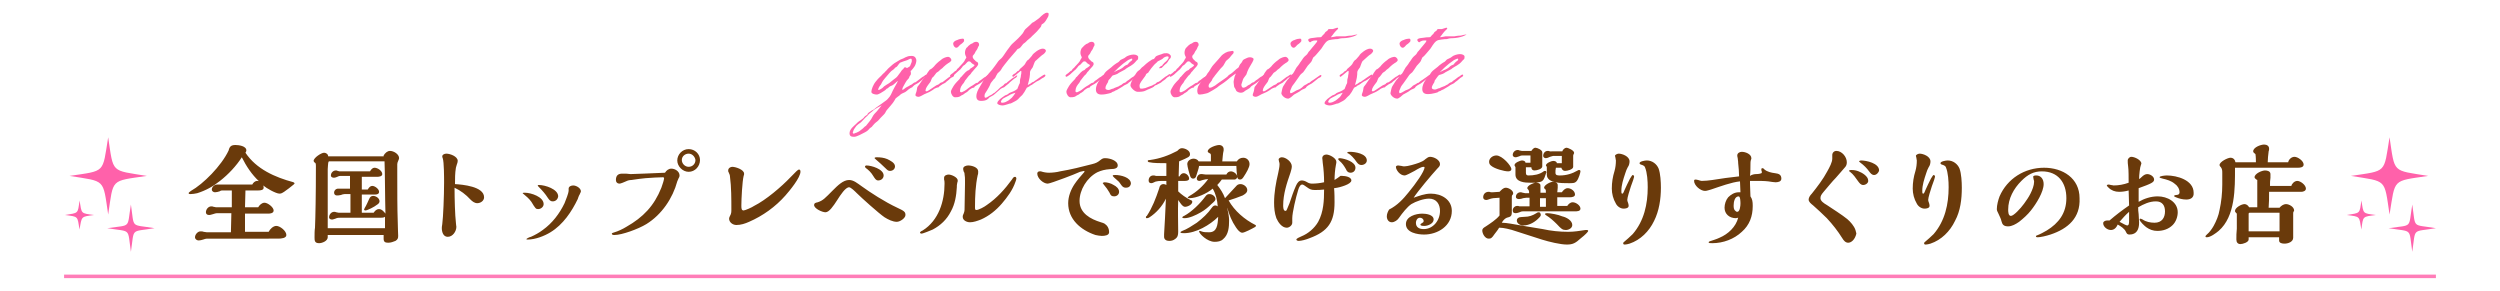<svg xmlns="http://www.w3.org/2000/svg" viewBox="0 0 550 64" xml:space="preserve"><g fill="#FF61AA"><path d="M200.4 16.1c0 .4-.1.4-.3.7-.1.4-.2.5-.6.9-.3.5-.4.6-.7 1.2-.3.5-.3.7-.3.9 0 0 .3-.1.5-.3.2-.2.8-.5 1-.6.2-.2.7-.3.8-.5.1-.1.4-.3.6-.3.2-.1.5-.4.8-.6.3-.2.7-.6 1-.7.2-.2.5-.4.7-.4l.1.1s0 .2-.1.3c-.2.2-.5.2-.7.5-.3.3-.8.6-1 .8-.2.2-.7.4-1 .6-.2.2-.4.3-.5.5-.3.1-.8.4-1.2.8-.4.4-1.1.5-1.4.8-.2.3-1.1.7-1.2 1.1-.3.5-.3.6-1.7 2.2-.2.2-.4.6-.5.8-.2.3-.9.9-1.3 1.4-.3.4-.6.5-1 .9s-.5.6-.6.7c-.1.1-.5.3-.6.5-.1.1-.3.4-.9.7-.6.3-1.8 1-2.4 1-.7 0-1-.2-1-.8 0-.9 1-1.6 1.4-2 .4-.4.5-.5.8-.7.4-.2.5-.4.7-.5.2-.1.3-.4.6-.6.2-.1.5-.3.5-.5.2-.3.7-.5.9-.7.3-.1.6-.3.9-.6.4-.3 1.9-1.3 2.1-1.5.2-.1.7-.6.9-.9.2-.3.4-.6.5-.9.1-.3.3-.6.6-1.2.3-.5.8-1.4.7-1.4l-.8.7c-.3.3-.7.4-.9.5-.2.1-.5.5-.7.5-.1 0-.1.2-.6.5-.3.2-1.2.8-1.6.8-.5 0-1.2-.2-1.2-.6 0-.5.4-1.6 1-2.3.6-.8 1.1-1.1 1.5-1.6.5-.4.5-.5.6-.6.1 0 .5-.6.9-.9.3-.3 1-.9 1.4-1.1.4-.2.6-.4 1-.6.5-.2.8-.3 1.1-.5.5-.2.6-.3 1.4-.3s1 .7 1 1c0 .4-.2 1-.4 1.3-.1.2-.6.8-.8 1-.2-.2 0 .1 0 .5zm-7.4 7.6c-.3.2-.6.3-1.1.8-.5.4-.7.5-1.1 1-.5.4-.6.6-1.1 1.1-.4.5-.7.5-1.3 1.1-.5.7-.6.8-.7 1.2 0 .1-.1.2-.1.3 0 .1.1.2.2.2.2 0 .4-.2.6-.2.7-.3.6-.3 1-.6.6-.4.8-.8 1.1-.9.2-.2.6-.8.8-1 .2-.2.5-.7.7-1.1.2-.4.6-.8.9-1.1.3-.4 1.1-1.3 1.2-1.5 0 .2-.8.5-1.1.7zm7.3-9.4c.1-.3.3-.6.3-.9 0-.2 0-.5-.2-.5-.3 0-.6.3-1 .4-.3.1-1 .3-1.4.5-.4.4-.6.9-.9 1-.2 0-.3.4-.7.6-.4.2-1 1-1.7 1.8s-.7 1.1-.9 1.4c-.2.2-.6.8-.6 1.1 0 .1.1.1.1.1.1 0 .8-.3 1.2-.8.4-.3.8-.5 1.1-.7.4-.3.5-.4 1-.8.4-.3.7-.5.9-.8.2-.3.4-.5.6-.8.2-.3.3-.5.6-.7.1-.1.2-.4.4-.4s.5.2.4.2c.6-.4.7-.3.8-.7z"/><path d="M205.6 19.5c-.4.3-.4.3-.9.6s-.9.4-1.3.6c-.4.2-1 .6-1.3.6-.3 0-.7-.1-.7-.4 0-.3.2-.5.3-1.1.1-.4 0-.6.3-.9.3-.3.9-1.4 1.5-2 .5-.6.3-.6.7-1.1.5-.6.2-.4.6-.6.3-.2.4-.3.7-.6.2-.3.9-1 1.5-1.4.5-.5 1.3-.7 1.6-.7s.7.4.7.7c0 .3-.5.6-.7.7-.3.2-.7.5-1 .8-.3.4-.8.6-1 .9-.3.3-.6.3-.8.7-.2.2-.4.6-.6.7-.2.1-.3.6-.5 1-.3.4-.8 1-1 1.5 0 .2-.1.3-.1.4 0 .1.1.2.2.2.3 0 .6-.3 1.1-.6.5-.3.7-.5.9-.6.2-.2.8-.3.9-.5 0-.1.4-.3.6-.3.2-.1.5-.4.8-.6.3-.2.7-.6 1-.7.3-.2.5-.4.7-.4.1 0 .1.1.1.1s0 .2-.1.3c-.2.2-.5.2-.8.5-.2.3-.8.6-.9.8-.2.2-.8.4-1 .6-.3.2-.5.3-.6.5-.2 0-.5.1-.9.3zM212.1 9c0 .2-.6.7-.8.8-.2.1-.5.7-.9.7s-.7-.5-.7-.9.5-.7.9-.8c.4-.2.9-.3 1.2-.3s.3.2.3.5z"/><path d="M213.5 19.6c-.2.1-.3.2-.4.3-.1.2-.5.4-.6.5-.2 0-.4.4-1 .6-.4.3-.6.4-1.4.4-.5 0-.9-.8-.9-1.2 0-.4.4-.9.6-1.3.3-.5 1.1-1.3 1.3-1.5.1-.2.3-.5.4-.5.1-.1.5-.6.9-1 .3-.3.5-.4.8-.5.2-.2.2-.3.6-.5.3-.2.6-.4.6-.6-.2-.1-.7-.4-.8-.6-.2-.2-.2-.2-.5-.2-.2 0-.4.3-.7.6-.1.2-.5.3-.6.5-.2.3-.3.4-.4.5-.1.2-.2.2-.3.3-.1.1-.7.6-1.1 1-.4.3-.7.5-.8.5-.1 0-.2-.2-.2-.2 0-.1.1-.3.6-.6.5-.5.6-.5.6-.5.1 0 .3-.2.3-.3 0-.1.2-.2.4-.4.3-.4.9-.9 1.3-1.5 0-.2.4-.6.4-.8-.1-.2-.3-.6-.3-.9v-.2c0-.3.2-1 .5-1.1.1-.1.2-.3.5-.5.3-.3.6-.3.7-.4.2-.2.5-.3.8-.3.3 0 .6.2.6.6 0 .3-.1.3-.2.5s-.1.4-.4.8c-.2.2-.2.4-.4.7-.2.3-.2.2-.4.5v.2c0 .2.1.4.3.6.3.2.3.4.6.5.2.1.3.2.3.5s-.5.8-.7 1c-.3.3-.4.5-.5.6-.2.1-.3.4-.4.5-.2.2-.2.3-.4.4-.2.2-.6.8-.7.9-.2.1-.4.8-.7 1-.3.4-.4.6-.5.9 0 .1-.1.4-.1.6 0 .2.1.3.3.3s.4-.2.7-.3c.3-.2.5-.3.7-.5.2-.2.6-.4.7-.5.2-.1.7-.4.8-.5.1-.1.4-.3.7-.3.1-.1.3-.4.7-.6.3-.2.7-.6 1-.7.2-.2.5-.4.7-.4l.1.1s0 .2-.1.3c-.2.2-.4.2-.7.5-.3.3-.8.6-1 .8-.3.2-.6.4-1 .6-.2.1-.5.3-.5.5-.2-.1-.7.2-.8.3z"/><path d="M219.4 20.2c-.3.3-.6.5-.8.7-.2.1-.7.4-.7.4-.2 0-.3.3-.6.5-.3.3-.9.4-1.5.4s-1-.3-1-1c0-.8.4-1.5.7-2 .4-.6.5-.9 1.1-1.9.7-.9 1.4-1.7 1.6-1.9.2-.2 1.2-1.6 1.4-1.9.2-.3.8-.7.9-.9.2-.2 1-1.5 1.5-2.1.5-.7.7-.9 1.4-1.5s.5-.5 1.2-1.2.6-1 1-1.4c.4-.4.5-.4 1-.9l.5-.5c.3-.1.7-.4 1.5-1 .7-.7 1.3-1.2 1.7-1.2.4 0 .4.1.4.4 0 .3-.2.7-.3.8-.1.2-.5.9-.8 1.1-.2.2-.5.2-.5.5s-.4.6-.7 1-.9.9-1.3 1.3c-.4.5-1.1.9-1.4 1.3-.3.3-.6.4-.7.6-.2.2-.4.6-.7.8-.3.1-.6.3-.6.4-.1.2-.9 1-1.8 2.1-.3.4-1.5 1.8-1.7 2.3-.2.3-.5.5-.7.7-.2.3-.3.5-.5.9-.1.3-.3.3-.5.6-.1.2-.6.6-.7 1.1-.2.5-.9 1.6-1.1 1.9-.1.2-.1.4-.1.6s.1.3.2.3c.3 0 .6-.3 1-.5.4-.1.7-.5 1-.6.4-.3 1.1-1 1.2-1.1.2-.2.8-.5.9-.7 0-.1.3-.3.5-.3.1-.1.4-.4.7-.6.3-.2.7-.6 1-.7.3-.2.5-.4.6-.4.1 0 .1.1.1.1s-.1.2-.2.3c-.2.2-.4.2-.7.5-.3.3-.8.6-.9.8-.3.2-.8.7-1.1.9-.7.2-.9.5-1.5 1z"/><path d="M225.9 19.3c-.5.9-.6 1.1-1 1.6-.6.5-.5.5-.9.9s-.8.5-1.3.8c-.5.3-.5.1-.9.3-.4.1-.8.3-1.3.3-.4 0-1.1-.2-1.1-.5s.3-.6.6-.9c.2-.2.7-.5 1.1-.8.3-.1.6-.2.9-.5.3-.2.9-.3 1.5-.7.1-.1.1-.1.3-.2l.4-1c.2-.3.2-.4.2-.9 0-.4.2-.6.2-1.1.1-.3.1-.6.1-.8 0-.2 0-.2-.1-.2s-.4.3-.9.7c-.4.3-.7.6-.8.6-.1 0-.2-.2-.2-.2 0-.1.1-.3.7-.6.5-.5.5-.5.6-.5.1 0 .3-.2.3-.3 0-.1.2-.2.4-.4.1-.1.6-.5.8-.8.2-.4.5-.9.8-1 .2-.2.6-.7.7-.8.2-.4.6-.7 1-1 .4-.3 1-.6 1.4-.6.5 0 .7.3.7.5s-.4.7-.8.9c-.3.2-.1.1-.7.6-.5.4-.6.6-.8.7-.2.2-.4.9-.6 1.4-.3.4-.6.8-.6 1.1 0 .3 0 .6-.1 1.2-.1.4-.2 1-.4 1.6.3-.1.5-.3.6-.3.1-.1.5-.4.7-.4.1-.1.4-.3.7-.5.3-.2.8-.6 1-.7.3-.2.6-.4.7-.4.1 0 .2.1.2.2s-.1.2-.2.3c-.2.2-.4.2-.8.5-.3.3-1 .5-1.2.7-.2.1-.4.3-.7.5-.3.2-.4.2-.6.3.2 0-.2.2-.6.4zm-2.5 1.1s0-.1 0 0c-.4.1-.9.3-1.1.4-.3.2-.7.4-1.3.7-.5.2-.8.7-.8.9 0 .1.1.2.3.2.3 0 .7-.1 1-.3.5-.2.8-.6 1.1-.8.1-.1.6-.7.8-1.1zM238.9 19.6c-.2.1-.3.2-.4.3-.1.2-.5.4-.6.5-.2 0-.4.4-1 .6-.4.3-.6.4-1.4.4-.5 0-.9-.8-.9-1.2 0-.4.4-.9.6-1.3.3-.5 1.1-1.3 1.3-1.5.1-.2.3-.5.4-.5.1-.1.5-.6.9-1 .3-.3.5-.4.8-.5.2-.2.2-.3.6-.5.3-.2.6-.4.6-.6-.2-.1-.7-.4-.8-.6-.2-.2-.2-.2-.5-.2-.2 0-.4.3-.7.6-.1.2-.5.3-.6.5-.2.3-.3.4-.4.5-.1.2-.2.2-.3.3-.1.1-.7.6-1.1 1-.4.3-.7.5-.8.5-.1 0-.2-.2-.2-.2 0-.1.1-.3.6-.6.5-.5.6-.5.6-.5.1 0 .3-.2.3-.3 0-.1.2-.2.4-.4.3-.4.9-.9 1.3-1.5 0-.2.4-.6.4-.8-.1-.2-.3-.6-.3-.9v-.2c0-.3.2-1 .5-1.1.1-.1.2-.3.5-.5.3-.3.6-.3.7-.4.2-.2.5-.3.8-.3.3 0 .6.2.6.6 0 .3-.1.3-.2.5s-.1.4-.4.8c-.2.2-.2.4-.4.7-.2.3-.2.2-.4.5v.2c0 .2.1.4.3.6.3.2.3.4.6.5.2.1.3.2.3.5s-.5.8-.7 1c-.3.3-.4.5-.5.6-.2.1-.3.4-.4.5-.2.2-.2.3-.4.4-.2.2-.6.8-.7.9-.2.1-.4.8-.7 1-.3.4-.4.6-.5.9 0 .1-.1.4-.1.6 0 .2.1.3.3.3s.4-.2.7-.3c.3-.2.5-.3.7-.5.2-.2.6-.4.7-.5.2-.1.7-.4.8-.5.1-.1.4-.3.7-.3.1-.1.3-.4.7-.6.3-.2.7-.6 1-.7.2-.2.5-.4.7-.4l.1.1s0 .2-.1.3c-.2.2-.4.2-.7.5-.3.3-.8.6-1 .8-.3.2-.6.4-1 .6-.2.1-.5.3-.5.5-.2-.1-.7.2-.8.3z"/><path d="M244 17.5c-.1.2-.2.2-.2.4s-.2.4-.3.6-.3.5-.3.9c0 .3.4.4.7.4.3 0 .7-.3 1-.3.3-.2 1-.4 1.2-.5.2-.2.7-.3.8-.5.1-.1.4-.3.6-.3.2-.1.4-.4.8-.6.3-.2.7-.6 1-.7.2-.2.5-.4.7-.4l.1.1s0 .2-.1.3c-.2.2-.4.2-.7.5-.3.3-.7.6-1 .8-.1.2-.6.4-1 .6-.5.4-1 .6-1.6 1-.3.1-.3.1-.6.3-.3.1-.4.1-.6.3-.2.1-.4.1-.7.2-.4.1-.9.2-1.5.2-.7 0-1.2-.3-1.2-1.1s.4-1.5.6-1.8c.2-.3.4-.7.7-1 .3-.3.4-.4.7-.9.3-.4.8-.7 1.4-1.2.4-.4 1.1-.9 1.5-1.1.2-.1.5-.6.7-.6.4-.2.7-.3.9-.5.3-.3 1.2-.6 1.8-.6.6 0 1 .3 1 .5s0 .5-.1.6l-.1.1c-.1 0-.5.6-.9.9-.4.3-.7.5-1.1.7-.5.3-.6.4-.7.5-.7.4-1.4.7-1.6.9-.3.2-1.1.4-1.1.4-.1 0-.6.8-.8.9zm2.3-2.2c.4-.2.7-.4.8-.5.1-.1.3-.3.5-.4.3-.1.6-.2.7-.5.2-.2.4-.4.7-.6.1-.1.1-.2.1-.3 0-.1-.1-.1-.2-.1s-.4.2-.7.3c-.3.2-.7.5-1.1.8-.4.3-.3.3-.7.6-.4.3-1.2 1.2-1.4 1.3.5-.2.9-.5 1.3-.6z"/><path d="M255 15c0-.2.2-.2.3-.4.1-.1.5-.1.5-.4l.1-.1c.2-.1 0-.1.4-.4.3-.2.8-.8.8-1 0-.2 0-.3-.3-.3-.2 0-.8.2-1 .5-.2.2-.8.4-1.1.6-.2.3-.6.5-.9.9-.4.5-.7.8-.8 1-.1.1-.4.6-.4.6-.2.1-.4.2-.5.4 0 .2-.3.5-.5.8-.2.3-.9 1.1-.9 1.6s.1.7.3.7c.3 0 .5 0 .8-.1h.1c.4-.2 1.4-.5 1.6-.6.2-.2.8-.3.8-.5.1-.1.4-.3.6-.3.2-.1.6-.4.8-.6.3-.2.7-.6 1-.7.3-.2.5-.4.6-.4.1 0 .2.1.2.1s-.1.2-.2.3c-.2.2-.4.2-.7.5-.2.3-.8.6-1 .8-.1.2-.7.4-1 .6-.3.2-.4.1-.6.3-.1.2-.7.5-1 .6s-.7.3-.9.4c-.5.3-1.3.3-1.8.3-.7 0-1.6-1-1.6-1.4 0-.4.2-.7.4-1.2s.5-.9.8-1.4c.3-.5.6-.7.9-.9.3-.3.3-.4.6-.6.3-.2.5-.5 1.3-1.1.7-.5.9-.6 1.1-.6.2-.1.3-.4.5-.6.3-.2 1-.4 1.3-.5.4-.2.7-.2 1.1-.2s.9.4.9.7c0 .4-.2.5-.4.7-.2.3-.2.4-.3.5-.1.2-.3.4-.6.6l-.6.6c-.1.2-.4.2-.7.2.2.1 0 .1 0 0z"/><path d="M261.8 19.6c-.2.1-.3.2-.4.3-.1.2-.5.4-.6.5-.2 0-.4.4-1 .6-.4.3-.6.4-1.4.4-.5 0-.9-.8-.9-1.2 0-.4.4-.9.6-1.3.3-.5 1.1-1.3 1.3-1.5.1-.2.3-.5.4-.5.1-.1.5-.6.9-1 .3-.3.5-.4.8-.5.2-.2.2-.3.6-.5.3-.2.6-.4.6-.6-.2-.1-.7-.4-.8-.6-.2-.2-.2-.2-.5-.2-.2 0-.4.3-.7.6-.1.2-.5.3-.6.5-.2.3-.3.4-.4.5-.1.2-.2.2-.3.3-.1.1-.7.6-1.1 1-.4.3-.7.5-.8.5-.1 0-.2-.2-.2-.2 0-.1.1-.3.6-.6.5-.5.6-.5.6-.5.1 0 .3-.2.3-.3 0-.1.2-.2.4-.4.3-.4.9-.9 1.3-1.5 0-.2.4-.6.4-.8-.1-.2-.3-.6-.3-.9v-.2c0-.3.2-1 .5-1.1.1-.1.2-.3.5-.5.3-.3.6-.3.7-.4.2-.2.5-.3.8-.3.3 0 .6.2.6.6 0 .3-.1.3-.2.5s-.1.4-.4.8c-.2.2-.2.4-.4.7-.2.3-.2.2-.4.5v.2c0 .2.1.4.3.6.3.2.3.4.6.5.2.1.3.2.3.5s-.5.8-.7 1c-.3.3-.4.5-.5.6-.2.1-.3.4-.4.5-.2.2-.2.3-.4.4-.2.2-.6.8-.7.9-.2.1-.4.8-.7 1-.3.4-.4.6-.5.9 0 .1-.1.4-.1.6 0 .2.1.3.3.3s.4-.2.7-.3c.3-.2.5-.3.7-.5.2-.2.6-.4.7-.5.2-.1.7-.4.8-.5.1-.1.4-.3.7-.3.1-.1.3-.4.7-.6.3-.2.7-.6 1-.7.2-.2.5-.4.7-.4l.1.1s0 .2-.1.3c-.2.2-.4.2-.7.5-.3.3-.8.6-1 .8-.3.2-.6.4-1 .6-.2.1-.5.3-.5.5-.2-.1-.7.2-.8.3z"/><path d="M270.5 11.3c.2 0 .5-.1.6-.1h.1c.1 0 .2.1.2.3s-.1.3-.3.5c-.4.4-.5.7-.9 1-.4.3-.5.4-.7.8-.3.5-.3.6-.6.9-.3.3-.4.4-.8.9l-.8 1c-.3.5-.5.5-.7 1.1-.3.5-.7.7-.7 1.2 0 .3.1.4.3.4s.4-.1.6-.2c.4-.2.6-.3 1.2-.8.7-.5 1-.7 1.3-.9.3-.2.7-.5.9-.7 0-.2.6-.4.9-.7.2-.2.5-.4.9-.8.4-.3.5-.3.6-.6.1-.3.3-.6.6-.9.2-.4.2-.5.6-.7.5-.2.7-.4 1.2-.4.4 0 .8.2.8.4 0 .3-.5 1.1-.8 1.6-.4.6-.8 1.7-.8 1.8l-.6.8c-.2.3-.3.9-.5 1.4 0 .4.2.7.4.7.4 0 .8-.3.9-.4.2-.2.7-.3.8-.5.1-.1.4-.3.6-.3.2-.1.4-.4.8-.6.3-.2.7-.6 1-.7.3-.2.5-.4.7-.4.1 0 .1.1.1.1s0 .2-.1.3c-.2.2-.4.2-.7.5-.2.3-.8.6-1 .8-.2.2-.6.4-.9.6-.3.2-.5.3-.6.5-.1.2-.9.6-1.2.8-.2.2-.5.4-.9.4s-1-.2-1.1-.6c-.1-.3-.4-.6-.4-.8 0-.2-.1-.6-.1-.9v-.2c.1-.3.1-.7.2-1s.3-.7.3-.7c0-.1-1 .7-1.3.9-1 .9-1.8 1.4-2.4 1.8-.5.4-.3.3-1.3.9-.9.5-1.1.7-1.7.8-.4.1-.9.2-1.2.2-.2 0-.3 0-.4-.1-.1-.1-.2-.4-.2-.8 0-.3.1-.6.2-.9.3-.5.9-1.5 1.2-1.7.2-.2.6-.6.7-.9.2-.4.4-.5.5-.7.2-.3.6-1.1 1.1-1.6l.9-1c.3-.3.4-.5.6-.7.2-.3.8-.7 1-.8.4-.2.7-.3.9-.3z"/><path d="M279.8 19.5c-.4.3-.4.3-.9.6s-.9.4-1.3.6c-.4.2-1 .6-1.3.6-.3 0-.7-.1-.7-.4 0-.3.2-.5.3-1.1.1-.4 0-.6.3-.9.3-.3.9-1.4 1.5-2 .5-.6.3-.6.7-1.1.5-.6.2-.4.6-.6.3-.2.4-.3.7-.6.2-.3.9-1 1.5-1.4.5-.5 1.3-.7 1.6-.7s.7.4.7.7c0 .3-.5.6-.7.7-.3.2-.7.5-1 .8-.3.4-.8.6-1 .9-.3.3-.6.3-.8.7-.2.2-.4.6-.6.7-.2.1-.3.6-.5 1-.3.4-.8 1-1 1.5 0 .2-.1.3-.1.4 0 .1.1.2.2.2.3 0 .6-.3 1.1-.6.5-.3.7-.5.9-.6.2-.2.8-.3.9-.5 0-.1.4-.3.6-.3.2-.1.5-.4.8-.6.3-.2.7-.6 1-.7.3-.2.5-.4.7-.4.1 0 .1.1.1.1s0 .2-.1.3c-.2.2-.5.2-.8.5-.2.3-.8.6-.9.8-.2.2-.8.4-1 .6-.3.2-.5.3-.6.5-.2 0-.5.1-.9.3zM286.3 9c0 .2-.6.7-.8.8-.2.1-.5.7-.9.7s-.7-.5-.7-.9.5-.7.9-.8c.4-.2.9-.3 1.2-.3s.3.2.3.5z"/><path d="M292.7 6.4h.5c.9-.3 1-.3 1-.3.1 0 .1 0 .2.1 0 .2-.3.4-.5.6-.2.2-.6.7-.8 1-.2.2-.3.4-.3.4s.8-.1 1.2-.2h1.5c.5 0 .5 0 1-.1.6-.1.6 0 1-.1s.8-.2 1-.2h.1c.1 0-.5.3-.8.4-.5.2-1.6.4-2.2.4-.6 0-1 .1-1.3.2-.2 0-.6 0-1.2.1s-.8.1-1.2.4c-.4.3-1 1.3-1.2 1.6-.2.2-1.3 1.6-1.6 1.8-.4.2-.3.8-.8 1.3-.6.6-.7.8-.9 1.1-.3.4-.5.8-.7 1-.3.2-.7.6-.8.8-.1.2-.8 1.1-1.2 1.7-.5.6-.6.9-.7 1.2-.1.2-.2.4-.2.6s.1.2.1.3h.1c.2 0 .7-.3 1.2-.6.6-.2.7-.3.9-.4.2-.1.5-.4.6-.5.1-.2.7-.4.8-.5.1-.1.4-.3.6-.3.1-.1.4-.4.8-.6l1-.7c.3-.2.5-.4.7-.4.1 0 .1.1.1.1s0 .2-.1.3c-.2.2-.5.2-.8.5-.3.3-.8.6-1 .8-.2.2-.7.4-1 .6-.3.2-.4.3-.5.5-.1.2-.7.3-1.1.6-.3.3-1 .6-1.5.9-.3.3-1 .9-1.3.9-.8 0-1.5-.8-1.5-1.2.1-.4.2-1.2.4-1.5.2-.3.8-1.3 1-1.5.2-.2.3-.3.5-.6.1-.2.3-.4.4-.5.2-.1.4-.4.5-.6.1-.2.2-.4.5-.9.3-.4.6-.7.8-1.1.2-.3.4-.5.7-1 .3-.4.5-.5.7-.7.3-.2.4-.7.7-.9.2-.2 1.1-1.4 1.4-1.7.2-.2.3-.4.3-.5 0-.1 0-.1-.1-.1-.4 0-.7 0-.9.1-.4.1-.4.3-.6.3-.1 0-.4-.3-.4-.5s.2-.3.6-.4l.8-.1c.5-.1.8-.1 1.1-.1.2 0 .4 0 .5-.2.2-.2.2-.3.5-.5.2-.3.2-.4.5-.6.3-.1.4-.5.5-.5h.4zM297.9 19.3c-.5.9-.6 1.1-1 1.6-.6.5-.5.5-.9.9s-.8.5-1.3.8c-.5.3-.5.1-.9.3-.4.1-.8.3-1.3.3-.4 0-1.1-.2-1.1-.5s.3-.6.6-.9c.2-.2.7-.5 1.1-.8.3-.1.6-.2.9-.5.3-.2.9-.3 1.5-.7.1-.1.1-.1.3-.2l.4-1c.2-.3.2-.4.2-.9 0-.4.2-.6.2-1.1.1-.3.1-.6.1-.8 0-.2 0-.2-.1-.2s-.4.3-.9.7c-.4.3-.7.6-.8.6-.1 0-.2-.2-.2-.2 0-.1.1-.3.7-.6.5-.5.5-.5.6-.5.1 0 .3-.2.3-.3 0-.1.2-.2.4-.4.1-.1.6-.5.8-.8.2-.4.5-.9.8-1 .2-.2.6-.7.7-.8.2-.4.6-.7 1-1 .4-.3 1-.6 1.4-.6.5 0 .7.3.7.5s-.4.7-.8.9c-.3.2-.1.1-.7.6-.5.4-.6.6-.8.7-.2.2-.4.9-.6 1.4-.3.4-.6.8-.6 1.1 0 .3 0 .6-.1 1.2-.1.4-.2 1-.4 1.6.3-.1.5-.3.6-.3.1-.1.5-.4.7-.4.1-.1.4-.3.7-.5.3-.2.8-.6 1-.7.3-.2.6-.4.7-.4.1 0 .2.1.2.2s-.1.2-.2.3c-.2.2-.4.2-.8.5-.3.3-1 .5-1.2.7-.2.1-.4.3-.7.5-.3.2-.4.2-.6.3.2 0-.2.2-.6.4zm-2.5 1.1s0-.1 0 0c-.4.1-.9.3-1.1.4-.3.2-.7.4-1.3.7-.5.2-.8.7-.8.9 0 .1.1.2.3.2.3 0 .7-.1 1-.3.5-.2.8-.6 1.1-.8.2-.1.6-.7.8-1.1z"/><path d="M303.8 19.5c-.4.3-.4.3-.9.6s-.9.4-1.3.6c-.4.2-1 .6-1.3.6-.3 0-.7-.1-.7-.4 0-.3.2-.5.3-1.1.1-.4 0-.6.3-.9.3-.3.9-1.4 1.5-2 .5-.6.3-.6.7-1.1.5-.6.2-.4.6-.6.3-.2.4-.3.7-.6.2-.3.9-1 1.5-1.4.5-.5 1.3-.7 1.6-.7s.7.4.7.7c0 .3-.5.6-.7.7-.3.2-.7.5-1 .8-.3.4-.8.6-1 .9-.3.3-.6.3-.8.7-.2.2-.4.6-.6.7-.2.1-.3.6-.5 1-.3.4-.8 1-1 1.5 0 .2-.1.3-.1.4 0 .1.1.2.2.2.3 0 .6-.3 1.1-.6.5-.3.7-.5.9-.6.2-.2.8-.3.9-.5 0-.1.4-.3.6-.3.2-.1.5-.4.8-.6.3-.2.7-.6 1-.7.3-.2.5-.4.7-.4.1 0 .1.1.1.1s0 .2-.1.3c-.2.2-.5.2-.8.5-.2.3-.8.6-.9.8-.2.2-.8.4-1 .6-.3.2-.5.3-.6.5-.2 0-.5.1-.9.3zM310.3 9c0 .2-.6.7-.8.8-.2.1-.5.7-.9.7s-.7-.5-.7-.9.5-.7.9-.8c.4-.2.9-.3 1.2-.3s.3.2.3.5z"/><path d="M316.7 6.4h.5c.9-.3 1-.3 1-.3.1 0 .1 0 .2.1 0 .2-.3.4-.5.6-.2.2-.6.7-.8 1-.2.2-.3.4-.3.4s.8-.1 1.2-.2h1.5c.5 0 .5 0 1-.1.6-.1.6 0 1-.1s.8-.2 1-.2h.1c.1 0-.5.3-.8.4-.5.2-1.6.4-2.2.4-.6 0-1 .1-1.3.2-.2 0-.6 0-1.2.1s-.8.1-1.2.4c-.4.3-1 1.3-1.2 1.6-.2.2-1.3 1.6-1.6 1.8-.4.2-.3.8-.8 1.3-.6.6-.7.8-.9 1.1-.3.4-.5.8-.7 1-.3.2-.7.6-.8.8-.1.2-.8 1.1-1.2 1.7-.5.6-.6.9-.7 1.2-.1.2-.2.4-.2.6s.1.2.1.3h.1c.2 0 .7-.3 1.2-.6.6-.2.7-.3.9-.4.2-.1.5-.4.6-.5.1-.2.7-.4.8-.5.1-.1.4-.3.6-.3.1-.1.4-.4.8-.6l1-.7c.3-.2.5-.4.7-.4.1 0 .1.1.1.1s0 .2-.1.3c-.2.2-.5.2-.8.5-.3.3-.8.6-1 .8-.2.2-.7.4-1 .6-.3.2-.4.3-.5.5-.1.2-.7.3-1.1.6-.3.3-1 .6-1.5.9-.3.3-1 .9-1.3.9-.8 0-1.5-.8-1.5-1.2.1-.4.2-1.2.4-1.5.2-.3.8-1.3 1-1.5.2-.2.3-.3.5-.6.1-.2.3-.4.4-.5.2-.1.4-.4.5-.6.1-.2.2-.4.5-.9.3-.4.6-.7.8-1.1.2-.3.4-.5.7-1 .3-.4.5-.5.7-.7.3-.2.4-.7.7-.9.2-.2 1.1-1.4 1.4-1.7.2-.2.3-.4.3-.5 0-.1 0-.1-.1-.1-.4 0-.7 0-.9.1-.4.1-.4.3-.6.3-.1 0-.4-.3-.4-.5s.2-.3.6-.4l.8-.1c.5-.1.8-.1 1.1-.1.2 0 .4 0 .5-.2.2-.2.2-.3.5-.5.2-.3.2-.4.5-.6.3-.1.4-.5.5-.5h.4z"/><path d="M315.8 17.5c-.1.2-.2.2-.2.4s-.2.4-.3.6-.3.5-.3.8c0 .3.4.4.7.4.3 0 .7-.3 1-.3.3-.2 1-.4 1.2-.5.2-.2.7-.3.8-.5.1-.1.4-.3.6-.3.2-.1.4-.4.8-.6.3-.2.7-.6 1-.7.2-.2.5-.4.7-.4l.1.1s0 .2-.1.3c-.2.2-.4.2-.7.5-.3.3-.7.6-1 .8-.1.2-.6.4-1 .6-.5.4-1 .6-1.6 1-.3.1-.3.1-.6.3-.3.1-.4.1-.6.3-.2.1-.4.1-.7.2-.4.1-.9.2-1.5.2-.7 0-1.2-.3-1.2-1.1s.4-1.5.6-1.8c.2-.3.4-.7.7-1 .3-.3.4-.4.7-.9.3-.4.8-.7 1.4-1.2.4-.4 1.1-.9 1.5-1.1.2-.1.5-.6.7-.6.4-.2.7-.3.9-.5.3-.3 1.2-.6 1.8-.6.6 0 1 .3 1 .5s0 .5-.1.6l-.1.1c-.1 0-.5.6-.9.9-.4.3-.7.5-1.1.7-.5.3-.6.4-.7.5-.7.4-1.4.7-1.6.9-.3.2-1.1.4-1.1.4-.2.1-.7.9-.8 1zm2.2-2.2c.4-.2.7-.4.8-.5.1-.1.3-.3.5-.4.3-.1.6-.2.7-.5.2-.2.4-.4.7-.6.1-.1.1-.2.1-.3 0-.1-.1-.1-.2-.1s-.4.2-.7.3c-.3.2-.7.5-1.1.8-.4.3-.3.3-.7.6-.4.3-1.2 1.2-1.4 1.3.5-.2.9-.5 1.3-.6z"/></g><g fill="#6A3A0B"><path d="M64.8 40.3c0 .1 0 .1-.2.3-.7.6-1.4 1.1-2.1 1.6-.3.2-.6.4-1 .4-.8 0-2.9-1.2-3.6-1.8.1.2.1.3.1.5 0 .5-.6.6-1.2.6H54c0 1.2-.1 2.5-.1 3.7h2.9c.3-.5.8-1 1.4-1 .7 0 2 1 2 1.7 0 .6-.7.7-1.2.7h-5.1v4h5.2c.3-.6 1-1.3 1.7-1.3.8 0 2.2 1.1 2.2 2 0 .7-1.1.8-1.8.8H45.5c-.2 0-.5.1-.8.2-.3.1-.7.2-1 .2-.4 0-.8-.3-.8-.7 0-.6.6-1.3 1.2-1.3.2 0 .5 0 .7.1.2 0 .5.1.7.1h5.3c0-1.1.1-2.8.1-4.2h-3.2c-.2 0-.5.1-.8.2-.4.1-.6.2-.9.2-.4 0-.7-.2-.7-.6 0-.6.5-1.3 1.2-1.3.1 0 .3 0 .5.1.2 0 .4.1.5.1H51V41.9h-2.1c-.1 0-.3 0-.6.2-.3.1-.7.2-1 .2-.3 0-.7-.2-.7-.6 0-.6.6-1.1 1.2-1.1h7.7c.2-.4.6-.8 1.1-.8.1 0 .3 0 .4.1-1.6-1.5-2.8-3.3-3.8-5.3-1.2 1.9-3 3.8-4.8 5.2-1.5 1.2-3.1 2.1-5 2.7-.4.1-1.1.2-1.5.2-.1 0-.4 0-.4-.2 0-.1.1-.2.5-.5 2.7-1.5 6.7-5.5 8.3-8.9.2-.9.6-1.2 1.5-1.2.7 0 2.4.2 2.4 1.2 0 .1-.1.4-.2.5 2.4 3.6 6.5 5.4 10.6 6.5 0 .1.2.1.2.2zM84.4 34.2c.3-.5.8-1 1.4-1 .8 0 2 .7 2 1.6 0 .1-.1.4-.2.6-.1.2-.2.5-.2.7v2.4c0 3.4 0 7.5.1 10.1 0 1.3.1 2.7.1 3.3 0 .5-.1.8-.6 1.1-.5.2-1 .4-1.6.4-.7 0-1-.2-1-.9v-.8H72.1v.5c0 .8-1.2 1.3-1.9 1.3-1 0-1-.6-1-1.3 0-.5 0-1.6.1-2.1.1-2.4.2-7.1.2-13.6 0-.3 0-.6-.2-.7s-.3-.3-.3-.4c0-.7 1.7-1.8 2.3-1.8.4 0 .9.3.9.8h12.2zm.2 1.3H72.4c-.1 0-.2.2-.2.4 0 .3-.1.7-.1 1.3v13h12.6v-2.5c-.3.2-.6.2-.9.2h-8.9c-.4 0-.7 0-1.1.2-.3.1-.6.2-.7.2-.3 0-.7-.1-.7-.5 0-.6.5-1.2 1.1-1.2.1 0 .3 0 .5.1.2 0 .3.1.5.1h2.6v-4.1h-1.3c-.2 0-.6.1-.8.2-.4.1-.7.1-.9.1-.3 0-.6-.2-.6-.6 0-.5.4-.9.9-.9H77v-2.8h-2.1c-.1 0-.3 0-.7.2-.2.1-.5.2-.7.2-.3 0-.7-.1-.7-.5 0-.6.5-1.1 1.1-1.1.1 0 .2 0 .4.1.1 0 .3.1.4.1h6.7c.3-.5.6-.8 1-.8.7 0 1.7.7 1.7 1.4 0 .5-.7.6-1.1.6h-3.4v2.8h1.3c.3-.5.6-.8 1-.8.6 0 1.5.7 1.5 1.3 0 .5-.5.6-.9.6h-2.9v4h2.6c.3-.4.6-.8 1.2-.8s1.1.6 1.4 1c-.1-3.4-.1-9.4-.2-11.5zm-2.5 7.6c.6 0 1.4.5 1.4 1.2 0 .3-.3.6-.5.7-.6.5-2.2 1.3-2.6 1.3-.2 0-.3-.1-.3-.2s.2-.5.4-.8c.2-.4.4-.8.7-1.5.2-.5.5-.7.9-.7zM106.5 43.4c0 .8-.8 1.3-1.5 1.3-.6 0-1.1-.4-1.5-.8-1-1.1-2.2-2-3.5-2.6 0 2.5.1 6 .3 7.7 0 .4.1.7.1.9 0 1-.8 2.2-1.9 2.2-1 0-1.3-1.1-1.3-1.9 0-.1 0-.4.1-.9.2-1.5.4-6.1.4-9.2 0-.9 0-4.5-.3-5.3-.1-.2-.1-.3-.1-.4 0-.4.5-.6.9-.6.8 0 2.5.6 2.5 1.6 0 .2-.1.6-.2.8-.1.2-.1.5-.2.7-.2 1.2-.2 2.4-.2 3.6 1.6.1 6.4.5 6.4 2.9zM118.4 46c-.5 0-.6-.1-1.5-1.6-.5-.7-1.1-1.2-1.7-1.7-.1-.1-.2-.1-.2-.2s.2-.1.5-.1c1.3 0 4.1.9 4.1 2.5 0 .6-.6 1.1-1.2 1.1zm2.7 5.1c-1.3.8-3.3 1.6-5 1.6-.1 0-.3 0-.3-.1s.8-.5 1-.5c.9-.4 1.8-.9 2.6-1.5 2.1-1.5 3.7-3.6 4.8-5.9.3-.7.9-2.3.9-2.7v-.5c0-.5.6-.7 1-.7.7 0 1.7.6 1.7 1.3 0 .1-.1.3-.2.5 0 .1-.1.2-.2.4s-.2.5-.3.8c-1.3 2.7-3.2 5.6-6 7.3zm.5-6.8c-.6 0-.8-.4-1.1-.8-.5-.8-1.2-1.6-1.9-2.3-.1-.1-.3-.3-.3-.4 0-.1.2-.1.3-.1 1.3 0 4.2.9 4.2 2.5-.1.7-.6 1.1-1.2 1.1zM147.7 37.1c.8 0 1.8.6 1.8 1.5 0 .1 0 .3-.2.6-.1.2-.2.5-.3.7-1 3.7-3.4 7.3-6.8 9.4-1.8 1.1-5.4 2.4-7 2.4-.2 0-.6 0-.6-.3 0-.1.2-.2.6-.3.7-.2 1.8-.7 2.6-1.2 3.7-2.1 6.1-4.6 7.7-8.6.3-.8.6-1.8.6-2.1 0-.2-.2-.2-.3-.2-.8 0-2.5.1-3.8.2-.8.1-2 .2-3.1.4-.4 0-.8.1-1.2.3-.4.2-1.2.5-1.4.5-.5 0-.8-.3-.8-.8 0-1 .5-1.4 1.4-1.4h.8c.4 0 .7.1 1 .1.7 0 5.2-.2 7.6-.3.3-.5.8-.9 1.4-.9zm3.8.7c-1.3 0-2.5-1.2-2.5-2.5s1.1-2.5 2.5-2.5 2.5 1.1 2.5 2.4c0 1.4-1.1 2.6-2.5 2.6zm0-4c-.8 0-1.5.6-1.5 1.4 0 .8.7 1.5 1.5 1.5s1.5-.6 1.5-1.5c-.1-.7-.7-1.4-1.5-1.4zM172.8 43c-2.2 2.5-5 4.5-8 5.8-.9.4-1.8.7-2.8.7-.8 0-1.6-.6-1.6-1.4 0-.2.1-.4.2-.6.3-.5.3-.9.3-1.4 0-2.2 0-5-.3-7.2 0-.3-.1-.6-.3-1-.1-.1-.1-.2-.1-.4 0-.5.5-.8.9-.8.7 0 2.6.6 2.6 1.5 0 .2 0 .3-.1.5-.3 1.2-.5 5.1-.5 6.5 0 .6 0 1.1.5 1.1.3 0 1.9-.7 2.3-1 2.6-1.3 6-4.2 8-6.3 1.2-1.2 1.6-1.7 1.9-1.7.2 0 .3.2.3.4.1 1.3-2.5 4.4-3.3 5.3zM197.3 48.8c-.9 0-1.9-.5-2.7-1-1.2-.8-5.1-4.3-6.1-5.3-.4-.4-1.3-1.3-1.7-1.3-.8 0-1.9 1.7-2.6 2.8-.9 1.4-1.8 2.7-2.6 2.7-.7 0-2.5-.8-2.5-1.6 0-.4.3-.5.8-.6 1.2-.4 1.6-.9 3.3-2.6 1.1-1.1 2.3-2.3 3.6-2.3 1 0 1.8.7 2.8 1.4 1.8 1.3 5 3.4 7.8 4.7 1.5.7 1.8.9 1.8 1.6 0 .7-1.2 1.5-1.9 1.5zm-7-12.2c0-.1.2-.2.3-.2 1.1 0 3.8.8 3.8 2.2 0 .6-.5 1.1-1.2 1.1-.5 0-.7-.4-1.1-1-.4-.7-1-1.3-1.7-1.8-.1-.2-.1-.3-.1-.3zm2.3-1.6-.2-.2c0-.1.1-.2.5-.2.8 0 1.6.1 2.3.4.6.3 1.7.8 1.7 1.6 0 .6-.5 1-1.1 1-.4 0-.6-.2-1-.6-.7-.7-1.4-1.3-2.2-2zM209.2 46.5c-.9 1.8-2.3 3.1-4 4-.5.2-2.1.9-2.5.9-.1 0-.3-.1-.3-.2s.1-.3.6-.5c3.5-2.2 4.8-6.4 4.8-10.3 0-.2 0-.6-.1-.9v-.4c0-.5.6-.7 1-.7.6 0 2 .6 2 1.3 0 .1 0 .3-.1.5-.1.4-.1.7-.1 1-.1 1.8-.4 3.7-1.3 5.3zm2.8-8.8c-.1-.3-.1-.5-.1-.6 0-.5.7-.7 1.1-.7.8 0 2.2.4 2.2 1.3 0 .3 0 .6-.1.8-.5 2.3-.6 4.7-.6 7 0 .5 0 .7.3.7.5 0 1.8-.7 2.3-1.1 2.2-1.5 4-3.5 5.6-5.7.1-.2.3-.5.6-.5.2 0 .3.2.3.4s-.1.4-.2.7c-.6 1.8-1.8 3.4-3 4.8-1.3 1.5-2.8 2.7-4.6 3.5-.8.3-1.6.6-2.4.6-.7 0-1.6-.4-1.6-1.2 0-.3.1-.5.2-.7.1-.2.2-.6.2-.8 0-.5.1-5 .1-5.7v-.7c0-.5 0-1-.1-1.5 0-.2 0-.3-.2-.6zM234.1 39.2c-1.6.6-3.3 1.2-3.6 1.2-1 0-2.3-1.2-2.3-2.2 0-.3.2-.5.5-.5h.3c.6.2 1.2.3 1.8.3.6 0 1.7-.1 2.4-.3 2.4-.4 4.8-1 7.1-1.6.8-.2 1.2-.4 1.8-.9.5-.4.7-.4 1.1-.4.9 0 2.7.5 2.7 1.6 0 .6-.6.8-1.6.8-1.3.1-2 .3-2.9.7-2.3 1.2-3.9 3.9-3.9 6.3 0 2.7 2.4 4 4.7 4.7.4.1.6.2.8.3.6.4 1 1 1 1.9 0 .7-1 .8-1.6.8-.4 0-.9-.1-1.4-.2-3.3-1.1-6-3.5-6-7 0-1.5.6-3 1.4-4.2.6-.9 1.4-1.8 2.1-2.6l.1-.1c0-.1-.1-.2-.1-.2-.1 0-.5.1-.9.2-.7.3-2.1.9-3.5 1.4zm10.9 1.5c.6.3 1.2.8 1.2 1.5 0 .6-.5 1-1.1 1-.6 0-.8-.3-1-.8-.4-.7-.7-1.1-1.2-1.7l-.3-.4c0-.1.3-.2.4-.2.5 0 1.4.2 2 .6zm2.7.6c-.6 0-.8-.3-1.1-.7-.4-.6-.5-.7-1.1-1.2-.5-.4-.7-.7-.7-.7 0-.2.2-.2.6-.2 1.1 0 3.4.5 3.4 1.9-.1.6-.5.9-1.1.9zM259.2 51c0 .7-.1 1.2-.7 1.6-.4.3-.8.4-1.3.4-.6 0-1.1-.3-1.1-.9v-.6c.1-1.3.3-5.4.4-7.8-.8 1.7-2.2 3.2-3.6 4.1-.3.2-.5.2-.6.2-.1 0-.2 0-.2-.2 0-.1 0-.2.2-.3 1.2-1.8 2-3.9 2.7-6 .1-.6.4-1 1-1 .2 0 .5.1.6.2v-.9c-.9 0-1.8 0-2.1.1-.2 0-.4.1-.6.2-.2.1-.4.2-.6.2-.4 0-.6-.2-.6-.6 0-.6.4-1.1 1-1.1.2 0 .4 0 .6.1h2.3v-2.8c-1.2 0-2.9 0-3.7-.2-.2 0-.4-.1-.4-.3 0-.1.1-.2.5-.2 2.2-.3 4.1-1 6-2 .3-.3.6-.6 1-.6.7 0 1.8.5 1.8 1.3 0 .6-.3.7-2.4 1.6 0 .8-.1 2.4-.1 3.3h.2c.2-.4.5-.7.9-.7.6 0 1.2.6 1.2 1.2 0 .4-.5.5-.9.5h-1.5v2.3c.7.7 1.7 1.4 2.7 1.9.3.1.4.2.4.4 0 .6-1 1.1-1.6 1.1-.6 0-1.2-1.1-1.5-1.5-.1 2.5 0 4.8 0 7zm14.1.2c-.5 0-1-.6-1.4-1.2-.9-1.3-1.5-2.8-1.9-4.3v.1c.2.9.4 1.8.4 2.7 0 1.4-.1 3.1-1.3 4.1-.5.5-1.2.6-1.9.6-1.6 0-3.4-1.8-3.4-2.3 0 0 0-.1.1-.1s.2 0 .4.1c.5.2 1 .2 1.7.2 1.7 0 1.9-1.5 2-3.4-1.8 1.8-4.9 3.6-7.5 3.6-.3 0-.8 0-.8-.2 0-.1.2-.2.4-.3.9-.3 2.3-1.2 3.2-1.8 1.3-1 2.4-2 3.3-3.3.3-.4.5-.5.8-.5.1 0 .2 0 .5.2-.1-1.4-.4-2.7-1.1-3.9-1.3 1.1-3.6 2.1-5.1 2.1-.2 0-.4 0-.4-.2 0 0 .1-.1.4-.3 1.6-.9 3-2.2 4.1-3.7-.4 0-.8.1-1.2.2-.4.1-.5.2-.7.2-.3 0-.6-.1-.6-.5 0-.5.4-1 .9-1h.3c.2 0 .5.1.8.1h4.5c.2-.4.5-.7 1-.7.6 0 1.4.6 1.4 1.2 0 .3-.3.6-.6.6h-2.8c-.3.4-.6.8-1 1.2.7.9 1.3 1.8 1.7 2.9 1.2-1.3 2.4-2.6 2.6-2.8.2-.2.5-.3.8-.3.7 0 1.5.6 1.5 1.3 0 .6-.5.9-1 1.2-1 .4-2.1.8-3.1 1.1 1.3 2.3 3.5 4.2 5.9 5.4.1 0 .1.1.1.2s-.1.1-.1.2c-.7.4-2.4 1.3-2.9 1.3zm-9.1-4.5c-1.2.7-2.6 1.3-3.6 1.3-.2 0-.5 0-.5-.2 0 0 .1-.2.4-.3 1.7-.9 3.6-2.8 4.7-4.3.3-.4.5-.5.9-.5.6 0 1.3.5 1.3 1.1 0 .3-.2.5-.9 1.1-.6.6-1.4 1.3-2.3 1.8zm-.4-10.2c-.1.7-.4 1.4-.6 2.1-.1.4-.3.7-.7.7-.3 0-.5-.2-.6-.4-.2-.5-.7-2.3-.7-2.8 0-.7.7-1.2 1.4-1.2.4 0 .9.2 1.1.6h2.7v-1.2c0-.3 0-.5-.3-.6-.2-.1-.4-.2-.4-.4 0-.8 1.9-1.4 2.5-1.4.6 0 1 .4 1 .9v.3c-.2.8-.2 1.6-.3 2.4h3.2c.3-.5.8-.8 1.4-.8.8 0 1.4.6 1.4 1.4 0 .7-.7 1.9-1.3 2.8-.2.3-.4.6-.8.6s-.6-.3-.6-.6c-.1-.6-.2-1.6-.2-2.4h-8.2zM295.3 38.7c.6 0 2 .2 2 1 0 .4-.6.8-1.4 1.1-.8.3-1.5.5-2.4.6.1 1 .1 2.4.1 3.1 0 4.3-1.4 6.4-5.5 7.9-.7.3-1.8.6-2.4.6-.2 0-.5-.1-.5-.3 0-.2.6-.5 1.1-.7 1.5-.6 2.9-1.8 3.7-3.2 1.2-2.2 1.3-4.7 1.3-7.1-.7.1-1.4.1-2.1.1-.8 0-1.1-.2-1.8-.7-.4-.3-.7-.5-.9-.5-.4 0-.7.5-.9 1.2-.5 1.6-1.3 5-1.3 6.2v1c0 .6-.7 1.1-1.2 1.1-1.1 0-1.9-1.2-2.3-2.1-.4-1.1-.5-2.3-.5-3.4 0-2.2.4-4.4.9-6.5.1-.6.3-1.3.3-1.9 0-.1 0-.4-.1-.6 0-.2-.1-.3-.1-.5 0-.3.4-.5.7-.5.9 0 2.2 1 2.2 2 0 .5-.2 1-.3 1.4-.8 2.3-1.6 4.7-1.6 7.2 0 .3 0 1.2.5 1.2.2 0 .3-.2.4-.5.2-.4.3-.8.5-1.2.4-1.2.9-2.7 1.4-3.8.3-.7.7-1.2 1.3-1.2.3 0 .7.1 1.2.4.3.2.7.3 1 .3.9 0 1.8-.1 2.7-.3 0-1.4-.1-2.9-.3-4.3 0-.4-.1-.8-.1-1 0-.5.4-.8.9-.8.7 0 2.2.8 2.2 1.6 0 .1 0 .3-.1.7-.2 1-.3 2.3-.3 3.3.5-.3.9-.6 1.3-.9h.4zm2.9-1.8c0 .6-.4 1.1-1.1 1.1-.5 0-.8-.3-1-.8-.4-.7-.8-1.3-1.4-1.8-.2-.2-.3-.3-.3-.4 0-.2.3-.2.4-.2 1.1.1 3.4.8 3.4 2.1zm-1.8-3.3c0-.2.4-.2.6-.2 1.1 0 3.7.4 3.7 1.9 0 .6-.6 1-1.2 1-.4 0-.7-.2-1-.6-.6-.9-1.4-1.7-1.8-1.9-.2-.1-.3-.1-.3-.2zM314.8 42.6c2.3 0 4.6 1.3 4.6 3.8 0 3.3-3.1 5.2-6.1 5.2-1.4 0-4-.4-4-2.3 0-1.7 2.2-2.3 3.6-2.3.8 0 2.5.2 2.5 1.3 0 .9-1.3 1.4-2 1.4-.4 0-.9 0-.9-.3 0-.1.1-.2.3-.3.3-.2.4-.2.4-.5 0-.4-.4-.7-.8-.7-.6 0-.9.6-.9 1.1 0 1 .7 1.4 1.7 1.4 2.1 0 3.6-1.9 3.6-4 0-1.5-.8-2.7-2.4-2.7-1.2 0-2.9.6-3.9 1.2-.9.6-2 2-2.7 3-.3.5-1 1-1.6 1-.7 0-1.1-.6-1.1-1.3 0-.5.2-1 .5-1.5 1.8-.9 3.1-2.3 4.3-3.8 1.5-1.8 3.5-4.6 3.5-5.5 0-.1-.2-.1-.3-.1-.3 0-1.1.4-1.9.9-.8.4-1.8 1-2.2 1-1 0-1.9-1.2-1.9-1.9 0-.2.3-.3.5-.3s.5.1.7.1c.3.1.5.1.7.1.7 0 2.4-.5 3.2-.8.5-.2 1-.4 1.4-.8.3-.2.6-.5 1-.5.9 0 2.2.7 2.2 1.6 0 .4-.2.6-.6 1-1.2 1.3-4.4 5.1-5.2 6.4 1.2-.4 2.4-.9 3.8-.9z"/></g><g fill="#6A3A0B"><path d="M345 51c1.3 0 2.5-.2 3.8-.4h.3c.2 0 .3.1.3.2 0 .2-.7.9-1.6 1.6-1.2 1.1-1.8 1.4-3.1 1.4-1.4 0-3.9-.6-5.5-1.1l-5.6-1.8c-1.4-.5-2.9-.8-3.6-.8h-.2c-.2.4-.7 1-1 1.4-.6.9-.8 1-1.3 1-.8 0-1.4-1.1-1.4-1.8 0-.4.3-.6.8-.9.9-.6 2.3-1.5 3-2.4v-3.9l-1.4.1c-.1 0-.4.1-.5.1-.3.1-.8.3-1 .3-.4 0-.7-.2-.7-.6 0-.7.5-1.2 1.2-1.2.1 0 .3 0 .5.1h.4l1.5-.1c.4-.4.8-.9 1.4-.9s1.6.6 1.6 1.2c0 .1 0 .3-.2.4-.1.2-.1.3-.1.5v3.3c0 .9-.3 1-1.1 1.2-.5.2-.9.7-1.1 1.1.5 0 1.3.1 1.9.2 2.3.4 4.6.8 7.1 1.2 1.8.4 3.7.6 5.6.6zm-13.2-13.3c-.9 0-3-.6-3.7-1.2-.3-.2-.5-.5-.5-.9 0-.8.8-1.4 1.6-1.4 1.3 0 3.3 2.3 3.3 3 0 .4-.4.5-.7.5zm7.5 2.1c-.2.2-.7.3-1.4.4h-1.2c-1.2 0-3.3-.1-3.3-1.8v-1.6s0-.1-.1-.2-.1-.2-.1-.3c0-.5 1.3-1 1.6-1 .3 0 .8.1.8.5h1.1v-1.6H335c-.2 0-.4 0-.8.2-.5.2-.7.2-.8.2-.3 0-.6-.2-.6-.5 0-.6.5-1.1 1.1-1.1.1 0 .2 0 .4.1.2 0 .3.1.5.1h2.1c.2-.3.5-.7.9-.7s1.5.5 1.5 1v3.1c0 .6-1.2.9-1.7.9-.4 0-.7-.2-.7-.7h-1.2V38c0 .5.2.6.6.6 1.1 0 2.4-.2 3.3-.9.1-.1.2-.1.3-.1.2 0 .3.1.3.3-.3.8-.4 1.5-.9 1.9zm6.7 4.7c.7 0 1.7.7 1.7 1.4 0 .6-.8.6-1.3.6H335c-.1 0-.3 0-.7.2-.3.1-.6.2-.8.2-.4 0-.7-.1-.7-.6 0-.6.5-1 1-1 .1 0 .3 0 .5.1h2.2v-1.9h-.7c-.2 0-.5.1-.7.1-.3.1-.6.2-.9.2-.3 0-.7-.1-.7-.5 0-.6.5-1 1-1 .1 0 .3 0 .5.1.2 0 .4.1.5.1h.9v-.3c0-.2-.1-.4-.2-.5-.1-.1-.2-.2-.2-.3 0-.6 1.4-1.2 1.9-1.2.4 0 1 .1 1 .6v1.6h1.2c0-.6 0-.7-.2-.8-.1-.1-.2-.2-.2-.3 0-.6 1.4-1.3 1.9-1.3s1.1.2 1.1.7v.6c0 .3-.1.8-.1 1h1c.3-.4.7-.9 1.3-.9.7 0 1.6.6 1.6 1.4 0 .5-.7.6-1.1.6h-2.8v1.9h2.2c.2-.3.6-.8 1.2-.8zm-7.3 3.3c-.9 1-2.2 1.8-3.6 1.8-.6 0-1.4-.4-1.4-1.1 0-.4.3-.6.6-.7.2 0 .5-.1 1.1-.1 1 0 1.8-.3 2.6-.8.1-.1.3-.2.5-.2s.4.1.4.3c.2.3 0 .6-.2.8zm1.4-4.2h-1.3v1.9h1.3v-1.9zm2.1-5.6c0 .6.5.6 1 .6 1.4 0 2.7-.4 3.9-1.1.1-.1.2-.1.3-.1.2 0 .3.1.3.3 0 .3-.4 1.6-.8 2.1s-.8.5-1.7.5c-1 0-2 0-3-.2-.9-.2-1.9-.6-1.9-1.7v-1.7c-.1-.1-.2-.3-.2-.3 0-.5 1.2-1 1.6-1 .3 0 .8.1.8.5h1.1v-1.6h-1.9c-.1 0-.3.1-.7.2-.4.2-.7.3-.9.3-.3 0-.6-.2-.6-.5 0-.6.4-1.1 1-1.1.1 0 .3 0 .5.1H343.7c.1-.4.6-.8.9-.8.4 0 1.7.6 1.7 1.1 0 .1 0 .2-.1.3 0 .1-.1.2-.1.3v2.5c0 .6-1.3.9-1.8.9-.4 0-.7-.3-.8-.7h-1.2c-.1.4-.1.7-.1 1.1zm3.7 11.5c0 .7-.8 1.1-1.4 1.1-.7 0-1-.2-2-1.3-.7-.7-1.6-1.5-2.3-1.9-.1-.1-.3-.2-.3-.3 0-.2.4-.2.5-.2.7 0 2.4.3 3.3.7.9.2 2.2.9 2.2 1.9zM356.7 42c0 .4 0 .6.2.6.1 0 .2 0 .5-.8.3-.7.8-1.7 1.2-2.5.3-.5.5-.8.6-.8.2 0 .3.2.3.4 0 .1-.3 1.1-.7 2.1-.3.9-.8 2.5-.8 3 0 .1.1.5.2.7.1.3.1.5.1.6 0 .5-.7.6-1.1.6-.7 0-1.4-.5-1.7-1.1-.6-1-.9-2.2-.9-3.3 0-1.4.2-2.6.6-3.9.2-.7.3-1.5.3-2.3 0-.1-.1-.4-.1-.6 0-.1-.1-.3-.1-.4 0-.3.6-.5.8-.5.8 0 2.4.6 2.4 1.7 0 .4-.1.9-.4 1.3-.2.4-.4.8-.5 1.2-.5 1.5-.9 2.7-.9 4zm7.2 6.6c-1.1 2.3-3 4.2-5.4 5-.3.1-.8.2-1 .2-.2 0-.4 0-.4-.3 0-.1.1-.2.1-.2.7-.6 1.4-1.2 2-1.8 2.5-2.9 3.3-6.6 3.3-10.3 0-1.3-.1-3.2-.6-4.4-.1-.3-.4-.4-.6-.5-.4-.1-.6-.2-.6-.4 0-.4 1.2-.6 1.6-.6 1.2 0 2.2.8 2.6 1.8.4 1.1.5 2.9.5 4.2 0 2.5-.4 5.1-1.5 7.3zM386.3 38.3c.6 0 1-.1 1.2-.2.1 0 .1-.1.1-.2s0-.3-.1-.4v-.3c0-.2.2-.2.3-.2.1 0 .1 0 .4.3.6.5 1.5.7 2.3.8.8.1 1.4.3 1.4 1.2 0 .7-.8.8-1.3.8-.2 0-1-.1-1.6-.2-.8-.1-2-.1-2.9-.1H385v.7c0 .9.1 1.8.1 2.7.4.6.5 1.1.5 2.1 0 2.3-.7 4.2-2.4 5.7-1.7 1.6-4.1 2.5-6.5 2.5-.5 0-.8 0-.8-.2 0-.1.1-.1.2-.2.6-.2 1.6-.5 2.2-.8 1.9-.8 3.6-2.4 4.1-4.4-.2 0-.4.1-.5.1-1.4 0-2.5-.9-2.5-2.3 0-.8.3-1.7.8-2.3.6-.6 1.4-1.1 2.3-1.1h.4l-.1-2.4c-1.9.2-4.3 1.1-6.4 1.8-.4.1-.9.3-1.3.3-1 0-2.4-1.2-2.4-2.2 0-.2.1-.3.3-.3.1 0 .2 0 .6.1.3.1.6.2.8.2.8 0 1.5-.1 2.3-.2 1.9-.3 3.9-.6 5.9-.8 0-.9-.1-2-.2-2.9 0-.6-.1-.7-.1-1.1-.1-.4-.1-.5-.1-.6 0-.5.5-.8 1-.8.8 0 2.1.5 2.1 1.4 0 .1 0 .2-.1.4-.1.3-.1.7-.1 1 0 .5 0 1.7-.1 2.5.4-.3 1-.4 1.3-.4zm-3.4 6.5c0-.3 0-1.6-.4-1.6-.9 0-1.1 1.3-1.1 2 0 .4 0 .9.4 1.2.1.1.2.2.4.2.6 0 .7-1.4.7-1.8zM406.6 53.4c-.6 0-1-.5-1.3-1-1-1.6-2.1-3-3.4-4.4-1-1-2-1.9-3-2.8-.5-.4-1-.8-1-1.3 0-.4.3-.9.7-1.3 1.2-1.5 2.5-3.2 3.4-4.9.5-.9 1.1-2 1.1-2.8v-.8c0-.5.4-.9.9-.9 1.2 0 2.3 1.3 2.3 2.5 0 .4-.1.8-.4 1.1-.3.4-1.6 1.8-2 2.3-.8.8-2 2.3-2.7 3.1-.5.6-.7.9-.7 1.4 0 .6.7 1.1 1.4 1.5 1.2.8 3.4 2.2 4.5 3.1.7.6 1.5 1.5 1.8 2.4.1.4.2.7.2.8-.3 1.3-1.1 2-1.8 2zm3.3-12.7c-.5 0-.8-.4-1.1-.8-.5-.7-1.1-1.6-1.8-2.1-.2-.1-.2-.2-.2-.2 0-.2.3-.2.5-.2.6 0 1.1.1 1.6.3.8.3 2.1 1.1 2.1 2 .1.5-.5 1-1.1 1zm2.4-2.2c-.5 0-.8-.4-1.1-.8-.5-.7-1.2-1.4-1.9-1.9-.3-.2-.3-.3-.3-.3 0-.1.3-.2.4-.2 1.2 0 4 .6 4 2.2-.1.5-.6 1-1.1 1zM422.9 42c0 .4 0 .6.2.6.1 0 .2 0 .5-.8.3-.7.8-1.7 1.2-2.5.3-.5.5-.8.6-.8.2 0 .3.2.3.4 0 .1-.3 1.1-.7 2.1-.3.9-.8 2.5-.8 3 0 .1.1.5.2.7.1.3.1.5.1.6 0 .5-.7.6-1.1.6-.7 0-1.4-.5-1.7-1.1-.6-1-.9-2.2-.9-3.3 0-1.4.2-2.6.6-3.9.2-.7.3-1.5.3-2.3 0-.1-.1-.4-.1-.6 0-.1-.1-.3-.1-.4 0-.3.6-.5.8-.5.8 0 2.4.6 2.4 1.7 0 .4-.1.9-.4 1.3-.2.4-.4.8-.5 1.2-.5 1.5-.9 2.7-.9 4zm7.2 6.6c-1.1 2.3-3 4.2-5.4 5-.3.1-.8.2-1 .2-.2 0-.4 0-.4-.3 0-.1.1-.2.1-.2.7-.6 1.4-1.2 2-1.8 2.5-2.9 3.3-6.6 3.3-10.3 0-1.3-.1-3.2-.6-4.4-.1-.3-.4-.4-.6-.5-.4-.1-.6-.2-.6-.4 0-.4 1.2-.6 1.6-.6 1.2 0 2.2.8 2.6 1.8.4 1.1.5 2.9.5 4.2 0 2.5-.3 5.1-1.5 7.3zM451.1 51.6c-.9.3-2.2.6-2.8.6-.1 0-.4 0-.4-.2 0-.1.1-.2.2-.2.8-.3 1.5-.7 2.2-1.1 2.6-1.6 4.3-3.8 4.3-7.1 0-3.4-1.8-5.9-5.4-5.9-1.8 0-3.1.7-4.5 2.1-1.7 1.7-2.9 3.9-2.9 6.3 0 .4 0 1.4.6 1.4s2.1-1.6 2.9-2.7c.5-.7 1-1.4 1.4-2.2.4-.8.8-1.8.8-2.6 0-.1 0-.3-.1-.5 0-.2-.1-.4-.1-.6 0-.3.5-.3.7-.3.9 0 1.6.7 1.6 1.9 0 1.7-1.6 4.3-2.8 5.8-.7.9-1.7 1.8-2.6 2.5-.7.5-1.6 1-2.4 1-1 0-1.3-.4-1.5-1.2-.1-.5-.3-.8-.6-1.5-.3-.6-.4-.8-.4-1.1 0-.9.3-2 .6-2.8 1.7-3.9 5.5-6.3 9.8-6.3 4.1 0 7.8 2.3 7.8 6.7.2 4.3-2.5 6.7-6.4 8zM474.7 43.2c2.1 0 4.4 1.2 4.4 3.5 0 1-.4 2.1-1.1 2.8-.9.9-2.1 1.3-3.4 1.3-.9 0-1.7-.3-2.4-.8-.3-.2-1.5-1.3-1.5-1.7 0-.1.1-.2.2-.2 0 0 .1 0 .5.2.7.5 1.7.7 2.6.7 1.6 0 2.3-1.1 2.3-2.5 0-1.3-.6-2.2-2-2.2s-2.7.6-3.9 1.3c0 .5 0 .9.1 1.5 0 .6.1 1.3.1 1.9 0 1.4-.5 2.6-2.1 2.6-.5 0-.6-.2-.8-.6-.3-.7-1.1-1.2-1.8-1.6-.3.7-.8 1.2-1.5 1.2-.8 0-1.7-.7-1.7-1.5 0-.4.5-.6.9-.6h.5c1.4-1.2 2.7-2.2 4.3-3.3l-.1-3.3c-.7.2-1.4.3-2.1.3-.9 0-1.7-.3-2.3-.9-.3-.3-.4-.4-.4-.5 0-.1.2-.2.3-.2.1 0 .3 0 .6.1.3 0 .4.1.6.1 1.1 0 2.2-.2 3.3-.6 0-1 0-2.9-.1-3.5-.1-.7-.1-1-.1-1.4s.4-.8.8-.8c.7 0 2.2.7 2.2 1.5 0 .1-.1.2-.1.3-.2.4-.4 2.2-.4 3.1.2-.1.4-.3.5-.4.5-.5.9-.7 1.3-.7.6 0 1.5.5 1.5 1.2 0 .6-.6.9-3.4 1.9v3c1.2-.7 2.7-1.2 4.2-1.2zm-6.7 6.4c.4 0 .4-.6.4-1.2v-1.8c-.8.7-1.4 1.4-2.1 2.2.9.5 1.5.8 1.7.8zm13-5.7c-.8 0-1.6-.2-2.3-.5-.3-.1-.4-.2-.4-.3 0-.1.3-.2.4-.2.4 0 .8-.1.8-.6 0-.8-.5-1.5-1.1-1.9-.7-.6-1.7-.9-2.6-1.1-.4-.1-.7-.2-.7-.3 0-.3 1.3-.4 1.6-.4 2.2 0 5.9 1 5.9 3.8.1 1.1-.7 1.5-1.6 1.5zM504.8 34.5c.7 0 2 .9 2 1.7 0 .6-.7.7-1.2.7h-13.9c0 4.5.1 10.7-3.6 13.9-.6.5-1.8 1.4-2.6 1.4-.1 0-.3 0-.3-.2 0-.1.2-.3.3-.4.6-.5 1.1-1.2 1.5-1.9.6-1.1 1.1-2.3 1.3-3.5.4-1.8.6-3.7.6-5.6v-2.5c0-.5 0-.9-.3-1.3-.1-.1-.3-.3-.3-.5 0-.7 1.8-1.6 2.4-1.6.6 0 1 .4 1.1 1h4.5c0-.3 0-1.2-.1-1.8-.3-.2-.5-.4-.5-.6 0-.9 1.7-1.5 2.4-1.5.6 0 1.1.3 1.1.9 0 .2 0 .4-.1.6-.1.8-.2 1.7-.2 2.4h4.5c.1-.6.7-1.2 1.4-1.2zm.6 5.3c.7 0 1.9.9 1.9 1.7 0 .5-.6.7-1 .7h-7.1c0 1.2 0 2.4-.1 3.5h2.4c.3-.4.9-.8 1.4-.8.7 0 1.8.6 1.8 1.4 0 .1 0 .2-.1.2-.1.2-.1.3-.1.5v5.3c0 .9-1.1 1.3-1.9 1.3-.5 0-1.2-.1-1.2-.7v-.7h-6.7v.5c0 .6-1.3 1-1.8 1-.6 0-.9-.4-.9-1 0-.7 0-1.6.1-2.4V47l-.1-.1c-.2-.2-.3-.3-.3-.5 0-.7 1.4-1.5 2.1-1.5.4 0 .8.3 1 .7h1.8v-6s-.1-.1-.2-.1c-.1-.1-.4-.3-.4-.5 0-.8 1.6-1.5 2.3-1.5.6 0 1.2.2 1.2.8v.8c-.1.6-.1 1.1-.1 1.8h4.7c.1-.5.7-1.1 1.3-1.1zm-10.5 7c-.1 0-.2.1-.2.2v3.9h6.8v-4.1h-6.6z"/></g><path fill="none" stroke="#FF7DB8" stroke-width=".775" stroke-miterlimit="10" d="M14.1 60.8h521.8"/><g fill="#FF61AA"><path d="M525.7 47.2c-1.2-8-.5-7.2-8.5-8.5 8-1.2 7.2-.5 8.5-8.5 1.2 8 .5 7.2 8.5 8.5-8 1.2-7.2.5-8.5 8.5zM530.7 55.4c-.8-5.4.2-4.3-5.2-5.2 5.4-.8 4.3.2 5.2-5.2.8 5.4-.2 4.3 5.2 5.2-5.4.9-4.4-.2-5.2 5.2zM519.5 50.5c-.5-3-.2-2.8-3.2-3.2 3-.5 2.8-.2 3.2-3.2.5 3 .2 2.8 3.2 3.2-3 .4-2.8.2-3.2 3.2z"/></g><g fill="#FF61AA"><path d="M23.8 47.2c-1.2-8-.5-7.2-8.5-8.5 8-1.2 7.2-.5 8.5-8.5 1.2 8 .5 7.2 8.5 8.5-8.1 1.2-7.3.5-8.5 8.5zM28.8 55.4c-.8-5.4.2-4.3-5.2-5.2 5.4-.8 4.3.2 5.2-5.2.8 5.4-.2 4.3 5.2 5.2-5.4.9-4.4-.2-5.2 5.2zM17.5 50.5c-.5-3-.2-2.8-3.2-3.2 3-.5 2.8-.2 3.2-3.2.5 3 .2 2.8 3.2 3.2-2.9.4-2.7.2-3.2 3.2z"/></g></svg>